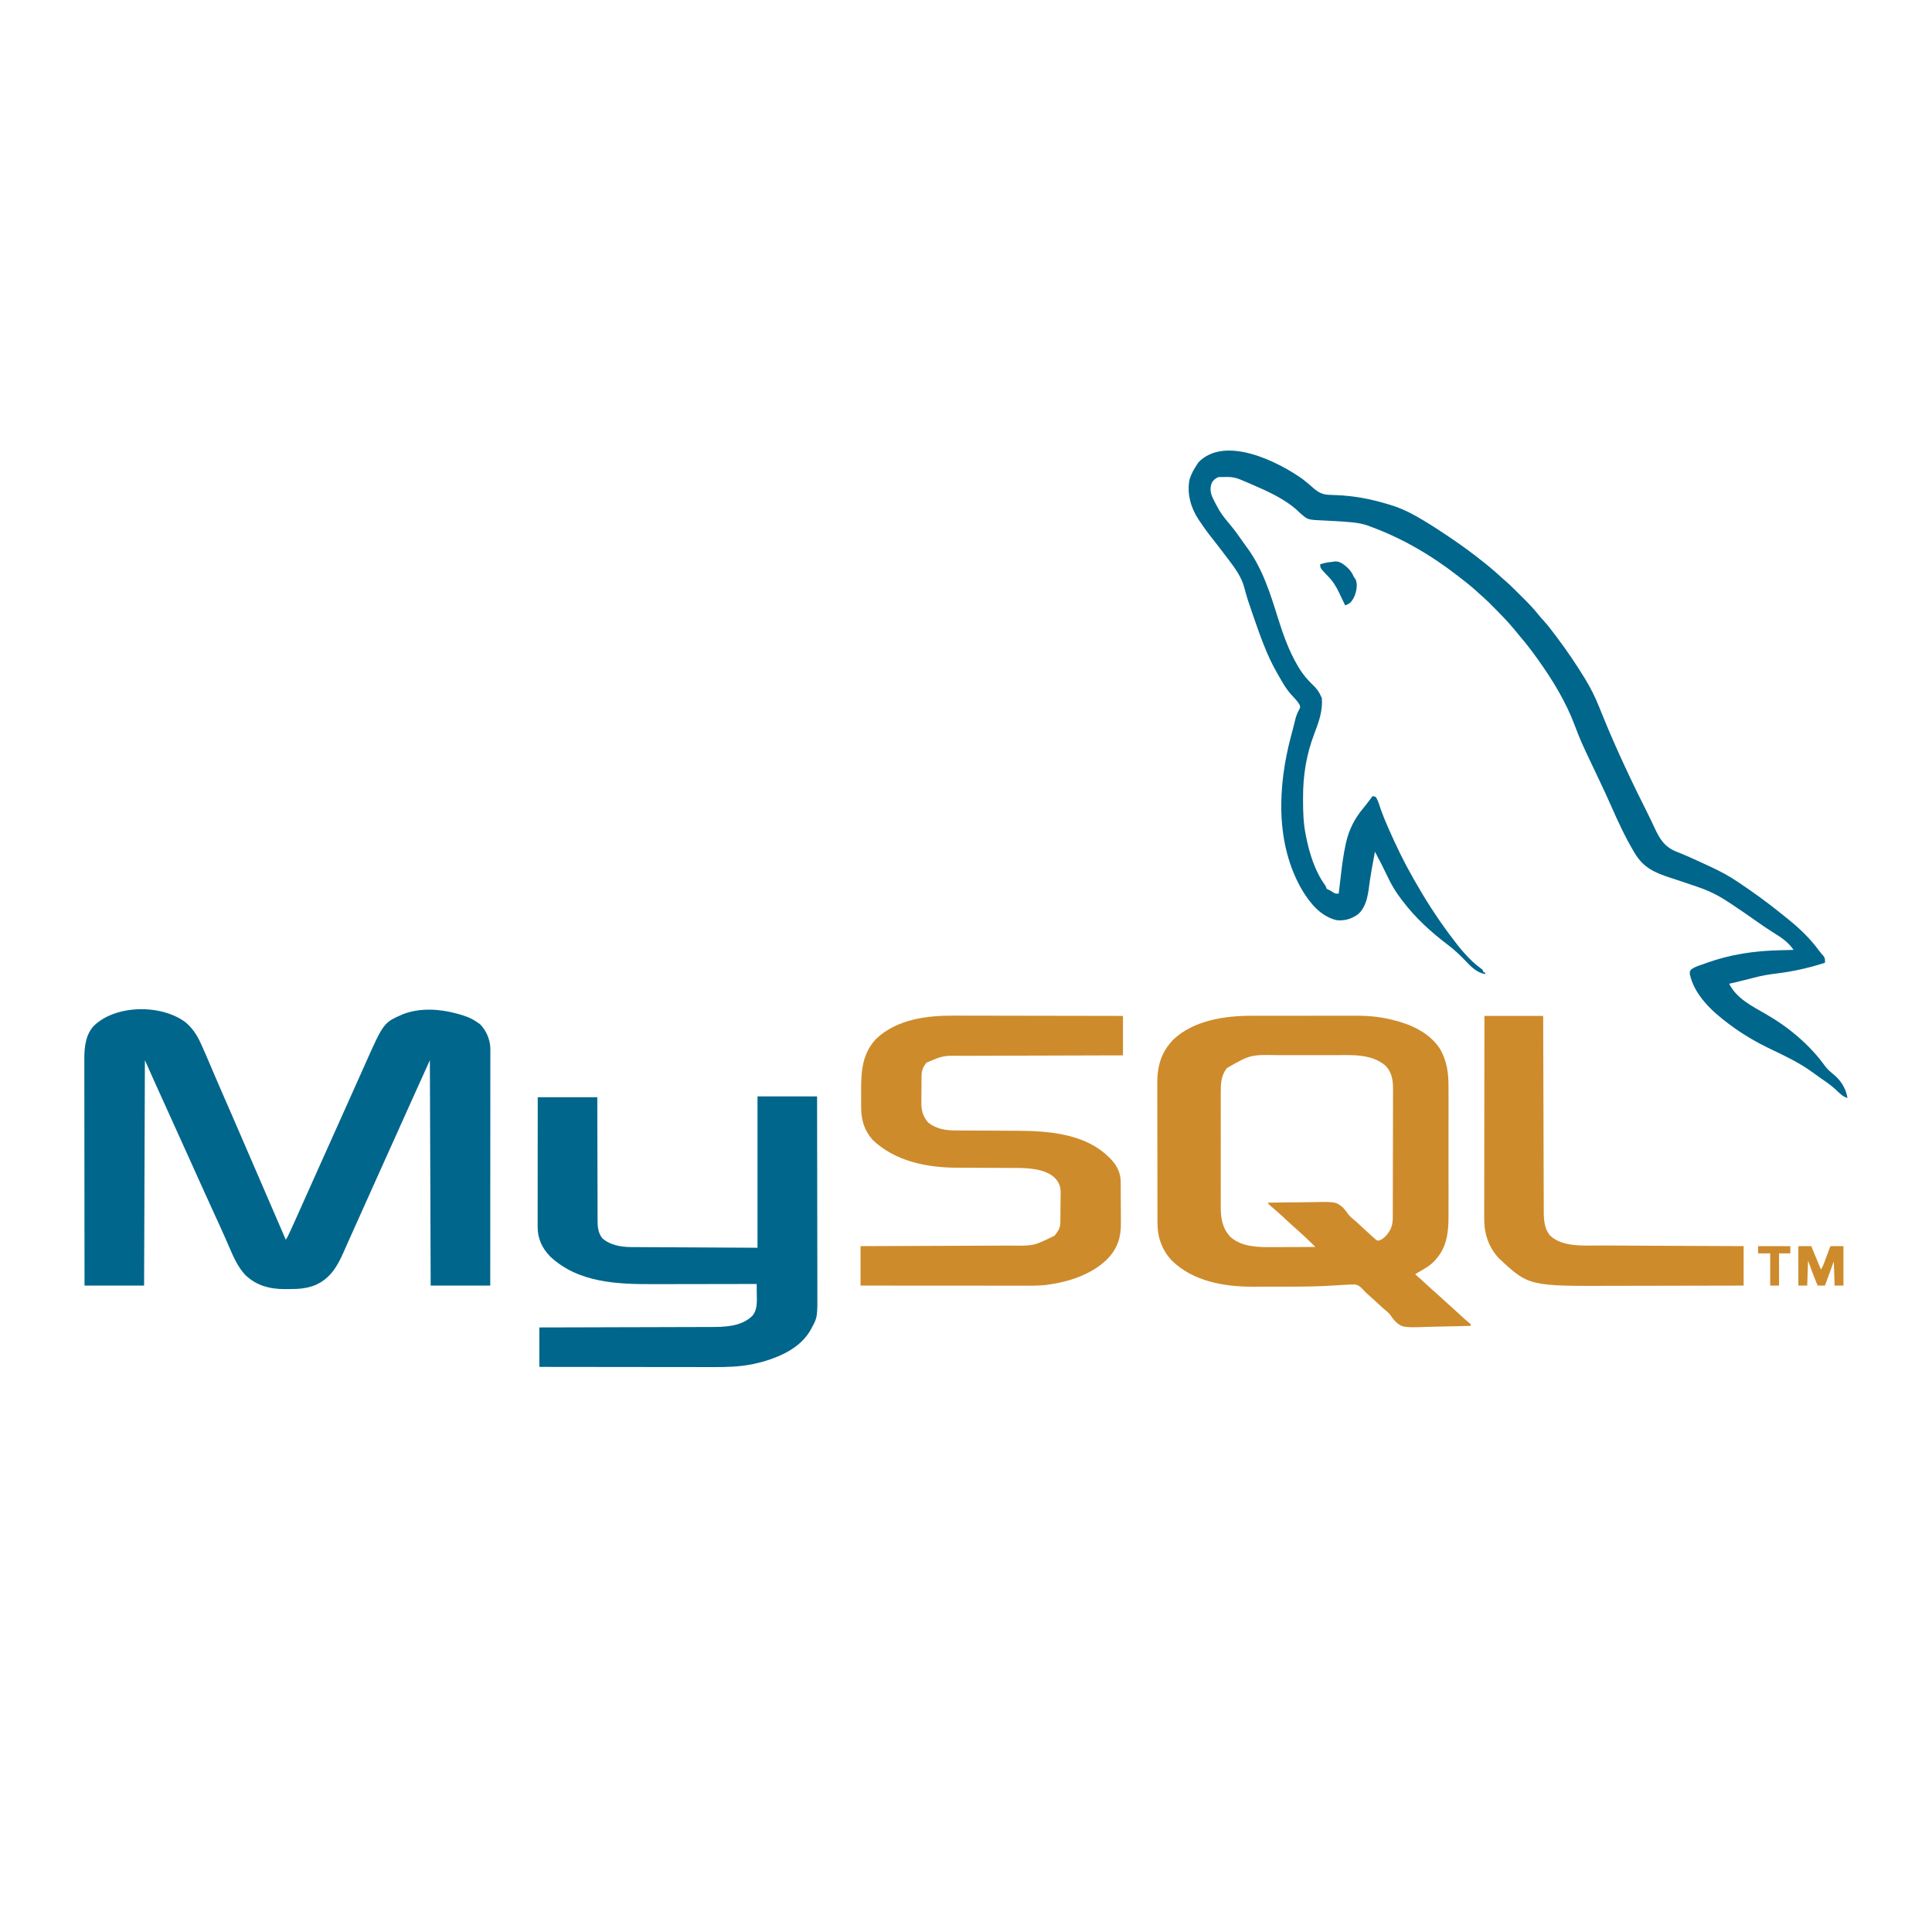 <?xml version="1.0" encoding="UTF-8"?>
<svg version="1.1" xmlns="http://www.w3.org/2000/svg" width="2400" height="2400">
<path d="M0 0 C7.996 6.976 13.539 14.938 17.93 24.492 C18.271 25.227 18.613 25.962 18.964 26.719 C22.637 34.682 26.085 42.741 29.511 50.813 C31.465 55.416 33.43 60.014 35.395 64.613 C35.795 65.551 36.195 66.488 36.607 67.454 C40.629 76.865 44.714 86.247 48.812 95.625 C50.22 98.848 51.628 102.07 53.035 105.293 C53.38 106.083 53.725 106.873 54.081 107.687 C57.824 116.262 61.539 124.849 65.25 133.438 C65.578 134.198 65.907 134.958 66.245 135.741 C67.898 139.567 69.551 143.393 71.204 147.22 C74.195 154.146 77.191 161.071 80.186 167.996 C81.523 171.088 82.86 174.18 84.197 177.272 C86.835 183.372 89.472 189.471 92.11 195.57 C102.813 220.313 113.502 245.062 124.188 269.812 C126.259 266.705 127.782 263.515 129.32 260.129 C129.629 259.455 129.937 258.781 130.255 258.087 C131.277 255.851 132.295 253.613 133.312 251.375 C134.034 249.793 134.756 248.21 135.477 246.628 C141.071 234.341 146.569 222.012 152.037 209.668 C157.109 198.219 162.231 186.792 167.375 175.375 C167.757 174.526 168.14 173.678 168.534 172.803 C170.041 169.458 171.547 166.113 173.055 162.769 C182.037 142.832 190.954 122.867 199.882 102.906 C204.751 92.021 209.621 81.137 214.505 70.259 C217.213 64.224 219.912 58.186 222.598 52.141 C245.695 0.173 245.695 0.173 269.914 -10.375 C290.845 -18.393 314.843 -16.971 336.188 -11.188 C336.925 -10.995 337.662 -10.802 338.421 -10.604 C347.063 -8.304 354.838 -5.425 362.188 -0.188 C363.796 0.926 363.796 0.926 365.438 2.062 C373.036 9.661 377.784 20.578 378.312 31.344 C378.311 32.248 378.311 33.151 378.311 34.082 C378.313 35.13 378.315 36.178 378.317 37.257 C378.314 38.402 378.311 39.547 378.308 40.727 C378.309 42.559 378.309 42.559 378.31 44.428 C378.312 47.814 378.309 51.2 378.304 54.587 C378.299 58.24 378.301 61.893 378.301 65.546 C378.302 71.874 378.299 78.202 378.293 84.53 C378.285 93.679 378.282 102.828 378.281 111.977 C378.279 126.821 378.272 141.665 378.263 156.509 C378.254 170.929 378.247 185.348 378.242 199.768 C378.242 201.101 378.242 201.101 378.242 202.461 C378.24 206.92 378.239 211.379 378.238 215.838 C378.227 252.829 378.209 289.821 378.188 326.812 C353.767 326.812 329.348 326.812 304.188 326.812 C303.692 188.213 303.692 188.213 303.188 46.812 C288.821 78.554 288.821 78.554 274.539 110.332 C270.538 119.268 266.519 128.197 262.5 137.125 C262.121 137.966 261.743 138.807 261.353 139.674 C258.239 146.591 255.125 153.509 252.011 160.427 C249.298 166.451 246.587 172.475 243.875 178.5 C243.496 179.342 243.117 180.183 242.727 181.051 C238.039 191.468 233.357 201.887 228.688 212.312 C225.09 220.344 221.488 228.373 217.879 236.398 C217.502 237.236 217.126 238.074 216.737 238.937 C214.805 243.233 212.871 247.529 210.934 251.823 C207.652 259.102 204.372 266.381 201.141 273.682 C199.89 276.507 198.634 279.329 197.377 282.15 C196.804 283.44 196.235 284.73 195.669 286.023 C187.852 303.867 178.415 319.053 159.75 326.625 C149.672 330.475 139.59 331.163 128.882 331.128 C126.888 331.125 124.894 331.149 122.9 331.174 C104.314 331.183 87.752 326.848 74.137 313.855 C64.64 303.916 59.112 290.953 53.718 278.487 C52.012 274.544 50.278 270.613 48.547 266.68 C48.19 265.867 47.833 265.054 47.465 264.217 C43.579 255.389 39.545 246.631 35.5 237.875 C30.021 226.001 24.6 214.106 19.267 202.165 C14.564 191.637 9.818 181.129 5.062 170.625 C4.66 169.736 4.258 168.847 3.843 167.932 C1.782 163.378 -0.279 158.825 -2.341 154.272 C-4.757 148.936 -7.172 143.599 -9.586 138.262 C-10.172 136.966 -10.172 136.966 -10.77 135.643 C-12.343 132.167 -13.915 128.691 -15.487 125.215 C-19.542 116.251 -23.597 107.286 -27.656 98.324 C-29.362 94.558 -31.066 90.793 -32.771 87.027 C-33.573 85.256 -34.375 83.486 -35.177 81.715 C-36.299 79.238 -37.421 76.759 -38.543 74.281 C-39.014 73.243 -39.014 73.243 -39.494 72.183 C-43.311 63.746 -47.051 55.276 -50.812 46.812 C-51.142 139.213 -51.472 231.613 -51.812 326.812 C-76.233 326.812 -100.653 326.812 -125.812 326.812 C-125.857 289.979 -125.894 253.146 -125.915 216.312 C-125.917 211.959 -125.92 207.606 -125.922 203.253 C-125.923 202.386 -125.923 201.52 -125.924 200.627 C-125.933 186.614 -125.948 172.6 -125.967 158.587 C-125.986 144.198 -125.997 129.808 -126.001 115.418 C-126.003 106.546 -126.012 97.674 -126.028 88.803 C-126.039 82.71 -126.042 76.618 -126.04 70.526 C-126.038 67.017 -126.04 63.507 -126.051 59.998 C-126.061 56.18 -126.058 52.362 -126.053 48.544 C-126.059 47.452 -126.065 46.361 -126.071 45.236 C-126.014 30.512 -124.567 15.034 -113.98 3.883 C-86.182 -22.663 -29.506 -22.621 0 0 Z " fill="#00668C" transform="translate(230.812,1270.188)"/>
<path d="M0 0 C1.56 -0.003 3.12 -0.006 4.681 -0.01 C8.89 -0.019 13.099 -0.021 17.308 -0.022 C19.947 -0.023 22.586 -0.025 25.225 -0.027 C34.458 -0.037 43.691 -0.041 52.924 -0.04 C61.487 -0.039 70.05 -0.05 78.613 -0.066 C86.001 -0.079 93.388 -0.084 100.775 -0.084 C105.172 -0.083 109.568 -0.086 113.964 -0.097 C118.106 -0.107 122.248 -0.106 126.389 -0.099 C127.895 -0.098 129.4 -0.1 130.906 -0.107 C145.236 -0.161 159.326 1.105 173.304 4.395 C174.23 4.611 175.157 4.828 176.111 5.05 C198.536 10.484 221.255 20.529 234.531 40.274 C243.98 56.13 245.696 71.312 245.63 89.381 C245.634 91.278 245.639 93.176 245.646 95.073 C245.659 100.187 245.654 105.3 245.645 110.414 C245.637 115.792 245.644 121.169 245.649 126.547 C245.654 135.577 245.647 144.606 245.633 153.635 C245.616 164.039 245.622 174.441 245.638 184.845 C245.652 193.812 245.654 202.78 245.646 211.748 C245.641 217.088 245.641 222.428 245.651 227.768 C245.659 232.793 245.653 237.818 245.636 242.843 C245.632 244.675 245.633 246.507 245.64 248.338 C245.704 267.92 243.839 286.917 230.242 302.145 C229.401 303.143 229.401 303.143 228.542 304.161 C222.534 310.782 214.915 314.758 207.242 319.145 C206.252 319.805 205.262 320.465 204.242 321.145 C204.668 321.511 205.095 321.877 205.535 322.255 C210.016 326.135 214.396 330.114 218.742 334.145 C222.205 337.357 225.668 340.556 229.242 343.645 C233.407 347.246 237.428 350.999 241.464 354.743 C244.95 357.97 248.483 361.126 252.078 364.231 C255.61 367.355 259.054 370.576 262.5 373.796 C265.147 376.258 267.817 378.627 270.64 380.887 C271.499 381.633 272.357 382.378 273.242 383.145 C273.242 383.805 273.242 384.465 273.242 385.145 C262.436 385.495 251.633 385.76 240.823 385.922 C235.801 386 230.784 386.106 225.765 386.277 C188.783 387.506 188.783 387.506 179.942 380.054 C177.58 377.556 175.583 374.969 173.689 372.103 C171.071 368.562 167.617 365.935 164.242 363.145 C162.263 361.375 160.318 359.571 158.367 357.77 C153.829 353.595 149.289 349.424 144.652 345.36 C142.242 343.145 142.242 343.145 139.925 340.587 C136.535 337.006 134.007 334.372 128.979 333.726 C127.787 333.763 126.594 333.8 125.365 333.838 C124.382 333.862 124.382 333.862 123.379 333.886 C116.923 334.074 110.477 334.528 104.035 334.983 C82.21 336.481 60.379 336.486 38.512 336.461 C32.995 336.455 27.477 336.472 21.959 336.495 C17.617 336.51 13.275 336.511 8.932 336.508 C6.899 336.508 4.866 336.513 2.832 336.524 C-32.641 336.681 -71.517 330.002 -97.895 304.219 C-109.966 291.72 -115.919 275.21 -115.899 257.95 C-115.902 257.14 -115.905 256.331 -115.908 255.497 C-115.916 252.794 -115.918 250.09 -115.919 247.387 C-115.924 245.445 -115.929 243.503 -115.934 241.561 C-115.948 236.29 -115.954 231.019 -115.958 225.748 C-115.961 222.452 -115.966 219.155 -115.97 215.859 C-115.984 205.536 -115.993 195.213 -115.997 184.89 C-116.002 172.991 -116.019 161.093 -116.048 149.194 C-116.07 139.985 -116.08 130.777 -116.081 121.568 C-116.082 116.073 -116.088 110.579 -116.106 105.085 C-116.123 99.912 -116.125 94.739 -116.116 89.567 C-116.115 87.675 -116.119 85.784 -116.129 83.893 C-116.236 62.307 -111.308 45.13 -95.93 29.259 C-70.905 5.863 -32.785 -0.013 0 0 Z M-29.633 64.895 C-37.112 74.51 -37.339 84.289 -37.276 95.971 C-37.281 97.657 -37.288 99.344 -37.297 101.03 C-37.315 105.586 -37.308 110.142 -37.296 114.698 C-37.285 119.482 -37.295 124.266 -37.301 129.051 C-37.308 137.085 -37.299 145.12 -37.28 153.154 C-37.258 162.419 -37.265 171.683 -37.287 180.948 C-37.305 188.925 -37.308 196.903 -37.297 204.88 C-37.291 209.635 -37.29 214.389 -37.303 219.143 C-37.315 223.617 -37.307 228.09 -37.284 232.563 C-37.279 234.197 -37.28 235.83 -37.289 237.463 C-37.359 251.686 -35.198 264.532 -24.864 275.079 C-10.673 287.322 9.171 287.469 26.921 287.341 C28.471 287.337 30.02 287.334 31.57 287.332 C35.597 287.324 39.625 287.305 43.652 287.283 C47.782 287.262 51.912 287.253 56.042 287.243 C64.109 287.222 72.175 287.188 80.242 287.145 C76.042 282.938 71.767 278.834 67.429 274.77 C66.419 273.819 66.419 273.819 65.388 272.848 C61.372 269.082 57.289 265.413 53.133 261.802 C50.328 259.344 47.596 256.811 44.867 254.27 C34.962 245.024 34.962 245.024 24.679 236.208 C22.242 234.145 22.242 234.145 21.242 232.145 C32.048 231.927 42.852 231.792 53.661 231.759 C58.682 231.741 63.699 231.696 68.719 231.586 C105.7 230.808 105.7 230.808 114.541 238.27 C116.899 240.761 118.899 243.341 120.795 246.196 C123.418 249.73 126.873 252.352 130.242 255.145 C131.339 256.136 132.432 257.132 133.515 258.137 C134.28 258.847 134.28 258.847 135.06 259.571 C135.574 260.049 136.088 260.528 136.617 261.02 C140.662 264.768 144.716 268.506 148.804 272.208 C149.569 272.9 150.333 273.592 151.121 274.305 C151.821 274.913 152.521 275.52 153.242 276.145 C153.89 276.742 154.538 277.339 155.207 277.954 C157.203 279.362 157.203 279.362 159.707 279.087 C165.917 276.781 170.808 270.562 173.742 264.77 C175.799 259.799 176.371 256.389 176.389 251.018 C176.393 250.288 176.396 249.557 176.4 248.805 C176.411 246.35 176.415 243.895 176.419 241.44 C176.425 239.682 176.432 237.925 176.439 236.167 C176.46 230.388 176.47 224.608 176.48 218.829 C176.484 216.838 176.488 214.848 176.492 212.857 C176.511 203.503 176.526 194.148 176.534 184.794 C176.544 174.003 176.57 163.213 176.61 152.422 C176.641 144.078 176.655 135.734 176.659 127.39 C176.661 122.409 176.67 117.427 176.695 112.446 C176.719 107.755 176.723 103.065 176.712 98.374 C176.712 96.657 176.718 94.941 176.732 93.225 C176.823 81.201 175.991 71.115 167.355 61.962 C149.763 46.841 124.875 48.84 103.273 48.88 C100.662 48.878 98.052 48.876 95.441 48.874 C89.991 48.87 84.542 48.875 79.092 48.885 C72.833 48.895 66.573 48.892 60.314 48.881 C54.24 48.871 48.165 48.872 42.09 48.878 C39.529 48.879 36.968 48.877 34.407 48.873 C-0.353 48.234 -0.353 48.234 -29.633 64.895 Z " fill="#CE8B2B" transform="translate(1553.758,1261.855)"/>
<path d="M0 0 C4.567 3.508 8.952 7.264 13.262 11.082 C19.944 16.914 25.141 19.49 33.98 19.668 C35.778 19.743 37.575 19.819 39.372 19.898 C40.31 19.933 41.248 19.969 42.215 20.006 C64.064 20.899 84.052 24.66 104.938 30.938 C105.934 31.226 106.931 31.514 107.958 31.811 C118.915 34.992 128.97 39.403 138.938 44.938 C139.714 45.369 140.491 45.8 141.292 46.244 C153.349 53.012 164.94 60.458 176.438 68.125 C177.058 68.538 177.678 68.952 178.317 69.378 C190.221 77.329 201.966 85.518 213.312 94.25 C214.015 94.789 214.717 95.328 215.44 95.884 C226.043 104.067 236.505 112.393 246.312 121.523 C247.697 122.796 249.087 124.064 250.52 125.281 C257.158 130.928 263.279 137.093 269.437 143.251 C271.362 145.174 273.295 147.089 275.229 149.004 C281.53 155.277 287.552 161.572 293.047 168.574 C295.058 171.088 297.188 173.45 299.375 175.812 C304.068 180.983 308.328 186.441 312.508 192.028 C313.498 193.351 314.492 194.67 315.488 195.987 C327.787 212.262 339.238 229.131 349.938 246.5 C350.333 247.14 350.729 247.78 351.137 248.44 C357.941 259.668 363.707 271.18 368.551 283.369 C370.022 287.062 371.525 290.741 373.027 294.422 C373.342 295.194 373.657 295.965 373.981 296.761 C390.606 337.402 409.454 377.141 429.164 416.367 C431.678 421.371 434.113 426.396 436.435 431.492 C443.157 446.209 449.135 456.968 464.75 463 C475.986 467.472 486.968 472.396 497.917 477.526 C500.941 478.939 503.972 480.335 507.004 481.73 C518.528 487.079 529.405 492.834 539.938 499.938 C540.674 500.43 541.41 500.922 542.169 501.429 C558.895 512.635 575.225 524.348 590.938 536.938 C591.828 537.645 592.719 538.353 593.637 539.082 C596.078 541.025 598.509 542.979 600.938 544.938 C601.831 545.656 602.724 546.374 603.645 547.113 C618.096 558.816 630.876 571.183 641.883 586.207 C643.509 588.367 645.164 590.337 647 592.312 C649.348 595.493 649.102 597.086 648.938 600.938 C629.069 607.295 609.945 611.652 589.251 614.19 C579.724 615.365 570.494 616.824 561.221 619.33 C557.316 620.369 553.392 621.332 549.47 622.307 C547.327 622.841 545.185 623.378 543.043 623.919 C542.065 624.166 541.086 624.413 540.078 624.668 C539.207 624.889 538.336 625.109 537.438 625.337 C534.948 625.935 532.452 626.452 529.938 626.938 C539.355 645.614 558.723 654.967 576.125 665 C603.923 681.05 630.238 702.991 649 729.188 C652.684 734.177 657.487 737.871 662.203 741.848 C669.886 748.838 675.354 758.566 676.938 768.938 C670.872 767.232 666.716 762.55 662.242 758.344 C655.7 752.359 648.34 747.487 641.074 742.437 C638.532 740.653 636.025 738.825 633.518 736.991 C617.537 725.367 600.2 717.078 582.435 708.608 C564.08 699.838 547.234 690.133 530.938 677.938 C530.309 677.47 529.68 677.002 529.032 676.521 C508.92 661.529 486.576 640.987 481.145 615.168 C480.938 611.938 480.938 611.938 482.688 609.25 C487.175 606.057 491.732 604.65 496.938 602.938 C498.438 602.399 499.936 601.856 501.434 601.309 C531.216 590.482 561.086 586.142 592.688 585.375 C594.367 585.332 596.047 585.288 597.727 585.244 C601.797 585.138 605.867 585.037 609.938 584.938 C603.042 574.461 593.393 568.833 582.971 562.23 C576.432 558.072 570.028 553.73 563.726 549.223 C555.062 543.038 546.275 537.038 537.441 531.1 C536.001 530.131 534.563 529.158 533.127 528.183 C520.626 519.7 508.157 512.72 493.812 507.75 C492.786 507.386 491.759 507.022 490.7 506.647 C484.07 504.319 477.408 502.085 470.738 499.871 C469.945 499.608 469.151 499.344 468.333 499.072 C464.4 497.768 460.465 496.471 456.525 495.187 C437.23 488.867 423.554 482.796 412.812 464.938 C412.344 464.162 411.876 463.386 411.394 462.587 C400.648 444.53 391.925 425.58 383.462 406.383 C381.26 401.406 379.016 396.449 376.75 391.5 C376.322 390.565 375.894 389.63 375.453 388.666 C371.806 380.742 368.06 372.866 364.312 364.99 C345.568 325.607 345.568 325.607 337.981 305.567 C326.982 276.629 310.921 250.065 292.938 224.938 C292.389 224.172 291.841 223.406 291.277 222.617 C284.65 213.4 277.876 204.399 270.43 195.828 C268.132 193.163 265.937 190.443 263.75 187.688 C254.708 176.602 244.519 166.444 234.438 156.312 C233.487 155.355 233.487 155.355 232.517 154.378 C228.72 150.593 224.799 147.005 220.741 143.5 C218.556 141.607 216.436 139.649 214.312 137.688 C208.69 132.622 202.79 127.966 196.79 123.361 C195.584 122.435 194.382 121.504 193.183 120.568 C160.106 94.757 123.422 73.244 83.938 58.938 C82.73 58.485 81.522 58.033 80.277 57.566 C74.374 55.529 68.607 54.541 62.426 53.918 C61.603 53.833 60.781 53.748 59.933 53.661 C53.638 53.04 47.343 52.632 41.027 52.297 C40.113 52.246 39.198 52.195 38.255 52.143 C32.639 51.831 32.639 51.831 27.02 51.562 C6.705 50.645 6.705 50.645 -1.062 43.938 C-1.933 43.21 -2.803 42.483 -3.699 41.734 C-4.376 41.059 -5.053 40.383 -5.75 39.688 C-22.123 24.552 -43.384 15.215 -63.625 6.438 C-64.753 5.945 -65.881 5.453 -67.044 4.946 C-85.142 -2.876 -85.142 -2.876 -104.379 -2.438 C-108.143 -0.885 -110.514 1.003 -112.625 4.5 C-115.011 10.384 -114.635 15.931 -112.325 21.816 C-110.183 26.675 -107.673 31.317 -105.062 35.938 C-104.537 36.885 -104.011 37.832 -103.469 38.809 C-99.48 45.494 -94.522 51.312 -89.533 57.258 C-83.772 64.169 -78.627 71.419 -73.535 78.83 C-72.068 80.929 -70.561 82.991 -69.035 85.047 C-49.226 111.897 -39.896 142.888 -30.028 174.337 C-23.722 194.396 -16.736 213.726 -6.062 231.938 C-5.685 232.583 -5.308 233.228 -4.92 233.893 C0.145 242.386 5.936 249.246 13.087 256.064 C17.416 260.238 20.597 264.341 22.938 269.938 C23.267 270.598 23.598 271.257 23.938 271.938 C25.314 287.513 20.303 301.636 14.792 315.934 C4.643 342.418 0.514 368.264 0.625 396.562 C0.627 397.532 0.629 398.501 0.631 399.5 C0.676 413.827 1.071 427.853 3.938 441.938 C4.109 442.812 4.281 443.687 4.458 444.588 C8.576 465.035 15.402 487.134 27.773 504.203 C28.938 505.938 28.938 505.938 29.938 508.938 C31.653 509.964 31.653 509.964 33.938 510.938 C35.107 511.642 36.273 512.35 37.438 513.062 C40.863 515.252 40.863 515.252 44.938 514.938 C45.002 514.387 45.066 513.837 45.132 513.27 C45.816 507.409 46.517 501.551 47.226 495.693 C47.487 493.523 47.744 491.352 47.997 489.18 C49.363 477.468 50.968 465.891 53.465 454.359 C53.666 453.429 53.868 452.499 54.075 451.541 C57.734 435.393 64.88 421.379 75.582 408.762 C79.573 403.977 83.238 398.949 86.938 393.938 C88.816 394.207 88.816 394.207 90.938 394.938 C94.019 399.389 95.423 405.301 97.188 410.375 C99.832 417.797 102.84 425.032 106 432.25 C106.28 432.892 106.56 433.535 106.848 434.197 C115.908 454.958 125.747 475.236 136.938 494.938 C137.563 496.041 138.188 497.144 138.832 498.281 C151.922 521.316 166.13 543.656 181.938 564.938 C182.523 565.727 182.523 565.727 183.12 566.532 C194.449 581.738 206.713 597.436 222.258 608.5 C223.938 609.938 223.938 609.938 224.938 612.938 C225.597 612.938 226.257 612.938 226.938 612.938 C226.938 613.597 226.938 614.258 226.938 614.938 C216.121 613.231 208.92 605.359 201.688 597.75 C194.833 590.713 187.994 584.205 180.129 578.332 C160.024 563.247 140.114 544.953 124.938 524.938 C124.159 523.929 123.38 522.921 122.578 521.883 C115.805 513.007 110.448 504.245 105.75 494.125 C100.779 483.561 95.468 473.218 89.938 462.938 C87.077 477.766 84.381 492.578 82.458 507.562 C80.828 519.478 78.357 532.458 68.902 540.715 C60.948 546.452 51.73 549.262 41.938 547.938 C22.246 543.001 9.367 526.956 -0.683 510.318 C-34.103 452.654 -30.832 381.478 -14.298 319.313 C-13.796 317.439 -13.293 315.564 -12.79 313.689 C-12.074 310.981 -11.388 308.268 -10.711 305.551 C-10.496 304.698 -10.28 303.845 -10.059 302.966 C-9.661 301.387 -9.27 299.808 -8.887 298.226 C-7.726 293.676 -6.122 289.78 -3.823 285.679 C-2.828 283.792 -2.828 283.792 -3.375 280.938 C-5.23 277.639 -7.356 275.029 -9.918 272.258 C-10.626 271.492 -11.333 270.726 -12.062 269.938 C-12.589 269.372 -13.115 268.807 -13.657 268.225 C-18.072 263.356 -21.567 258.294 -24.875 252.625 C-25.389 251.751 -25.904 250.877 -26.433 249.977 C-27.992 247.306 -29.531 244.625 -31.062 241.938 C-31.505 241.165 -31.948 240.392 -32.404 239.596 C-44.709 217.888 -52.757 194.354 -60.938 170.875 C-61.304 169.826 -61.671 168.777 -62.049 167.696 C-65.839 156.822 -69.564 145.975 -72.375 134.8 C-75.773 121.659 -83.989 110.613 -92.062 99.938 C-92.667 99.135 -93.271 98.332 -93.894 97.505 C-100.502 88.741 -107.171 80.03 -114 71.438 C-118.995 65.134 -123.617 58.641 -128.062 51.938 C-128.617 51.122 -129.171 50.306 -129.742 49.465 C-139.036 35.043 -143.772 17.529 -140.379 0.508 C-138.259 -6.265 -135.021 -12.196 -131.062 -18.062 C-130.464 -18.97 -129.866 -19.878 -129.25 -20.812 C-96.404 -54.597 -30.745 -21.827 0 0 Z " fill="#00668C" transform="translate(1618.062,595.062)"/>
<path d="M0 0 C24.42 0 48.84 0 74 0 C74.066 33.232 74.122 66.465 74.153 99.697 C74.157 103.627 74.161 107.557 74.165 111.487 C74.166 112.269 74.166 113.051 74.167 113.858 C74.18 126.498 74.204 139.139 74.231 151.78 C74.26 164.767 74.276 177.753 74.282 190.739 C74.286 198.742 74.299 206.745 74.324 214.747 C74.342 220.901 74.343 227.054 74.339 233.207 C74.34 235.719 74.346 238.231 74.358 240.743 C74.504 274.273 74.504 274.273 67.5 287.25 C67.158 287.904 66.816 288.558 66.464 289.232 C54.373 311.222 30.745 322.446 7.645 329.261 C3.539 330.408 -0.583 331.414 -4.75 332.312 C-5.432 332.46 -6.114 332.607 -6.817 332.759 C-22.847 335.935 -38.685 336.282 -54.961 336.227 C-57.328 336.226 -59.695 336.227 -62.062 336.228 C-68.437 336.229 -74.812 336.217 -81.187 336.203 C-87.189 336.191 -93.192 336.19 -99.194 336.187 C-111.07 336.183 -122.946 336.17 -134.822 336.151 C-146.346 336.132 -157.87 336.118 -169.395 336.11 C-170.107 336.109 -170.82 336.109 -171.554 336.108 C-175.128 336.106 -178.703 336.103 -182.277 336.101 C-211.852 336.08 -241.426 336.043 -271 336 C-271 319.83 -271 303.66 -271 287 C-264.081 286.985 -257.162 286.971 -250.033 286.956 C-227.849 286.907 -205.666 286.844 -183.482 286.771 C-180.031 286.76 -176.581 286.749 -173.13 286.738 C-172.443 286.735 -171.756 286.733 -171.049 286.731 C-159.953 286.696 -148.856 286.671 -137.76 286.65 C-126.359 286.628 -114.959 286.594 -103.558 286.551 C-97.161 286.527 -90.764 286.509 -84.366 286.502 C-78.336 286.496 -72.306 286.476 -66.275 286.446 C-64.071 286.437 -61.866 286.433 -59.662 286.435 C-41.39 286.445 -20.583 286.304 -6.555 272.742 C0.476 264.863 -0.851 253.313 -0.938 243.375 C-0.944 241.869 -0.944 241.869 -0.951 240.332 C-0.963 237.888 -0.979 235.444 -1 233 C-1.803 233.002 -2.607 233.004 -3.435 233.006 C-23.087 233.05 -42.74 233.083 -62.393 233.104 C-71.897 233.114 -81.401 233.128 -90.906 233.151 C-99.201 233.171 -107.496 233.184 -115.791 233.188 C-120.173 233.191 -124.555 233.197 -128.937 233.211 C-174.258 233.358 -222.912 231.587 -257.812 198.625 C-267.782 188.239 -273.131 176.399 -273.12 162.021 C-273.121 161.33 -273.122 160.64 -273.123 159.929 C-273.124 157.623 -273.119 155.317 -273.114 153.01 C-273.113 151.355 -273.113 149.699 -273.114 148.043 C-273.114 143.552 -273.108 139.06 -273.101 134.569 C-273.095 129.874 -273.095 125.179 -273.093 120.483 C-273.09 111.594 -273.082 102.705 -273.072 93.816 C-273.059 81.802 -273.053 69.789 -273.048 57.776 C-273.038 38.85 -273.018 19.925 -273 1 C-248.58 1 -224.16 1 -199 1 C-198.986 12.795 -198.972 24.59 -198.957 36.742 C-198.937 44.216 -198.916 51.69 -198.889 59.164 C-198.846 71.026 -198.809 82.888 -198.804 94.75 C-198.801 103.39 -198.781 112.029 -198.739 120.669 C-198.718 125.241 -198.706 129.813 -198.714 134.385 C-198.721 138.695 -198.705 143.003 -198.672 147.313 C-198.664 148.889 -198.664 150.465 -198.673 152.041 C-198.721 160.837 -198.488 168.697 -193 176 C-183.449 184.796 -169.495 187.091 -156.932 187.158 C-155.921 187.166 -155.921 187.166 -154.89 187.173 C-152.643 187.188 -150.397 187.197 -148.151 187.205 C-146.508 187.215 -144.865 187.225 -143.222 187.236 C-138.834 187.263 -134.446 187.284 -130.059 187.304 C-125.937 187.324 -121.815 187.348 -117.693 187.373 C-105.65 187.441 -93.606 187.501 -81.562 187.562 C-54.647 187.707 -27.731 187.851 0 188 C0 125.96 0 63.92 0 0 Z " fill="#00668C" transform="translate(941,1362)"/>
<path d="M0 0 C2.308 0.001 4.617 0 6.925 -0.001 C13.122 -0.002 19.319 0.015 25.516 0.036 C32.018 0.055 38.521 0.057 45.023 0.06 C55.914 0.069 66.804 0.087 77.695 0.114 C88.901 0.142 100.107 0.163 111.313 0.176 C112.007 0.177 112.7 0.177 113.415 0.178 C116.894 0.182 120.374 0.186 123.854 0.19 C152.614 0.221 181.375 0.276 210.135 0.341 C210.135 16.511 210.135 32.681 210.135 49.341 C203.58 49.355 197.024 49.37 190.27 49.385 C168.597 49.435 146.924 49.502 125.251 49.576 C112.112 49.621 98.973 49.661 85.834 49.687 C74.378 49.71 62.921 49.743 51.465 49.789 C45.403 49.813 39.341 49.832 33.279 49.838 C27.564 49.844 21.849 49.864 16.134 49.895 C14.046 49.904 11.957 49.907 9.869 49.906 C-13.134 49.58 -13.134 49.58 -33.865 58.341 C-37.824 63.035 -39.967 67.762 -40.042 73.929 C-40.054 74.857 -40.067 75.786 -40.08 76.742 C-40.088 77.745 -40.095 78.748 -40.103 79.782 C-40.115 81.338 -40.115 81.338 -40.127 82.926 C-40.141 85.126 -40.152 87.326 -40.16 89.525 C-40.177 92.866 -40.221 96.205 -40.265 99.546 C-40.275 101.687 -40.284 103.828 -40.29 105.969 C-40.317 107.453 -40.317 107.453 -40.343 108.966 C-40.316 117.819 -37.995 126.144 -31.818 132.743 C-21.816 140.924 -9.866 142.641 2.62 142.628 C3.617 142.635 4.614 142.641 5.641 142.648 C7.791 142.662 9.94 142.671 12.09 142.676 C15.517 142.684 18.943 142.705 22.37 142.729 C29.667 142.777 36.964 142.81 44.26 142.841 C52.679 142.877 61.098 142.919 69.517 142.977 C72.848 142.996 76.18 143.005 79.512 143.013 C118.038 143.202 162.936 146.789 192.135 175.341 C192.953 176.131 193.77 176.921 194.612 177.735 C202.383 185.772 207.224 194.907 207.312 206.176 C207.319 206.868 207.326 207.559 207.332 208.272 C207.352 210.563 207.364 212.854 207.374 215.145 C207.378 215.932 207.382 216.718 207.386 217.528 C207.407 221.699 207.421 225.871 207.431 230.042 C207.442 234.319 207.476 238.597 207.516 242.874 C207.542 246.188 207.55 249.501 207.554 252.815 C207.559 254.389 207.57 255.964 207.589 257.538 C207.789 275.47 203.322 289.296 190.698 302.403 C171.26 321.591 142.666 330.848 116.135 334.341 C115.456 334.43 114.777 334.52 114.077 334.612 C103.952 335.719 93.77 335.473 83.6 335.454 C81.421 335.454 79.242 335.454 77.063 335.455 C71.173 335.455 65.283 335.449 59.394 335.442 C53.229 335.436 47.065 335.435 40.9 335.434 C29.238 335.431 17.576 335.423 5.914 335.413 C-7.368 335.401 -20.65 335.396 -33.931 335.391 C-61.243 335.38 -88.553 335.362 -115.865 335.341 C-115.865 319.171 -115.865 303.001 -115.865 286.341 C-109.804 286.321 -103.744 286.301 -97.5 286.281 C-77.447 286.214 -57.394 286.136 -37.342 286.053 C-25.187 286.003 -13.033 285.957 -0.878 285.919 C9.722 285.886 20.322 285.846 30.922 285.798 C36.529 285.773 42.136 285.751 47.743 285.737 C53.033 285.724 58.323 285.702 63.613 285.673 C65.543 285.664 67.472 285.658 69.402 285.656 C99.196 286.077 99.196 286.077 125.135 273.341 C129.097 268.385 132.234 263.969 132.328 257.559 C132.344 256.564 132.36 255.569 132.377 254.543 C132.422 249.975 132.463 245.408 132.486 240.84 C132.502 238.434 132.529 236.029 132.568 233.624 C132.623 230.152 132.644 226.68 132.659 223.208 C132.693 221.606 132.693 221.606 132.728 219.971 C132.706 212.099 130.871 207.314 125.489 201.589 C113.615 190.043 91.758 189.19 76.153 189.199 C75.186 189.195 74.219 189.192 73.222 189.188 C71.131 189.181 69.039 189.176 66.948 189.172 C63.614 189.165 60.28 189.149 56.946 189.131 C47.468 189.078 37.991 189.03 28.513 189.015 C22.7 189.004 16.888 188.975 11.076 188.933 C8.885 188.921 6.694 188.916 4.504 188.918 C-32.953 188.947 -72.919 181.039 -100.865 154.341 C-111.758 141.741 -115.195 129.122 -115.13 112.735 C-115.132 111.653 -115.134 110.571 -115.136 109.455 C-115.137 107.177 -115.134 104.899 -115.125 102.621 C-115.115 99.18 -115.125 95.74 -115.138 92.3 C-115.154 68.425 -113.627 47.04 -96.454 28.782 C-70.632 4.44 -33.842 -0.177 0 0 Z " fill="#CE8B2C" transform="translate(1184.865,1261.659)"/>
<path d="M0 0 C24.09 0 48.18 0 73 0 C73.03 11.364 73.03 11.364 73.06 22.958 C73.125 47.222 73.199 71.485 73.28 95.748 C73.293 99.519 73.305 103.291 73.317 107.062 C73.32 107.813 73.322 108.563 73.325 109.337 C73.365 121.48 73.397 133.623 73.427 145.766 C73.459 158.234 73.497 170.701 73.543 183.169 C73.571 190.857 73.593 198.545 73.607 206.233 C73.619 212.136 73.641 218.039 73.667 223.943 C73.676 226.358 73.682 228.774 73.684 231.19 C73.688 234.497 73.703 237.804 73.722 241.11 C73.719 242.533 73.719 242.533 73.716 243.984 C73.799 254.086 74.718 264.595 81.359 272.648 C96.801 287.708 124.768 285.142 144.673 285.205 C146.616 285.215 148.559 285.225 150.502 285.235 C155.735 285.262 160.967 285.283 166.2 285.303 C171.683 285.325 177.167 285.353 182.651 285.379 C193.017 285.429 203.383 285.474 213.749 285.517 C225.558 285.567 237.367 285.622 249.176 285.677 C273.45 285.791 297.725 285.897 322 286 C322 302.17 322 318.34 322 335 C296.311 335.068 270.622 335.123 244.933 335.155 C233.002 335.171 221.071 335.192 209.14 335.226 C198.726 335.256 188.312 335.276 177.898 335.282 C172.398 335.286 166.897 335.295 161.396 335.317 C55.239 335.727 55.239 335.727 18.488 301.605 C5.238 287.731 -0.352 270.758 -0.241 251.813 C-0.242 250.73 -0.244 249.648 -0.246 248.533 C-0.249 244.929 -0.238 241.326 -0.227 237.722 C-0.226 235.13 -0.227 232.537 -0.228 229.944 C-0.229 224.375 -0.223 218.806 -0.211 213.236 C-0.195 205.184 -0.19 197.132 -0.187 189.079 C-0.183 176.013 -0.17 162.946 -0.151 149.88 C-0.133 137.192 -0.118 124.504 -0.11 111.816 C-0.109 111.033 -0.109 110.251 -0.108 109.444 C-0.106 105.516 -0.103 101.588 -0.101 97.66 C-0.08 65.106 -0.043 32.553 0 0 Z " fill="#CE8B2C" transform="translate(1844,1262)"/>
<path d="M0 0 C5.28 0 10.56 0 16 0 C19.96 9.57 23.92 19.14 28 29 C29.9 26.15 30.95 23.724 32.129 20.527 C32.722 18.931 32.722 18.931 33.326 17.303 C33.734 16.192 34.142 15.082 34.562 13.938 C35.375 11.738 36.189 9.539 37.004 7.34 C37.363 6.364 37.722 5.388 38.092 4.383 C39 2 39 2 40 0 C45.28 0 50.56 0 56 0 C56 16.17 56 32.34 56 49 C52.37 49 48.74 49 45 49 C44.67 39.1 44.34 29.2 44 19 C38.555 33.85 38.555 33.85 33 49 C30.03 49 27.06 49 24 49 C19.586 38.81 15.8 28.433 12 18 C11.67 28.23 11.34 38.46 11 49 C7.37 49 3.74 49 0 49 C0 32.83 0 16.66 0 0 Z " fill="#CD8B2C" transform="translate(2234,1548)"/>
<path d="M0 0 C5.687 -0.738 9.266 1.492 13.699 4.848 C18.971 9.042 22.224 13.213 24.949 19.41 C25.547 20.215 26.145 21.019 26.762 21.848 C29.701 28.191 28.138 35.606 25.996 42.012 C23.893 46.829 21.313 51.413 16.343 53.51 C15.553 53.807 14.763 54.104 13.949 54.41 C13.577 53.62 13.206 52.829 12.823 52.014 C11.403 49.019 9.966 46.033 8.517 43.052 C7.9 41.772 7.289 40.489 6.685 39.203 C2.799 30.936 -1.27 24.401 -7.729 17.843 C-17.051 8.076 -17.051 8.076 -17.051 3.41 C-12.757 2.068 -8.639 1.007 -4.133 0.602 C-2.045 0.447 -2.045 0.447 0 0 Z " fill="#00668C" transform="translate(1657.051,697.59)"/>
<path d="M0 0 C13.2 0 26.4 0 40 0 C40 2.97 40 5.94 40 9 C35.38 9 30.76 9 26 9 C26 22.2 26 35.4 26 49 C22.37 49 18.74 49 15 49 C15 35.8 15 22.6 15 9 C10.05 9 5.1 9 0 9 C0 6.03 0 3.06 0 0 Z " fill="#CD8A2C" transform="translate(2184,1548)"/>
</svg>
